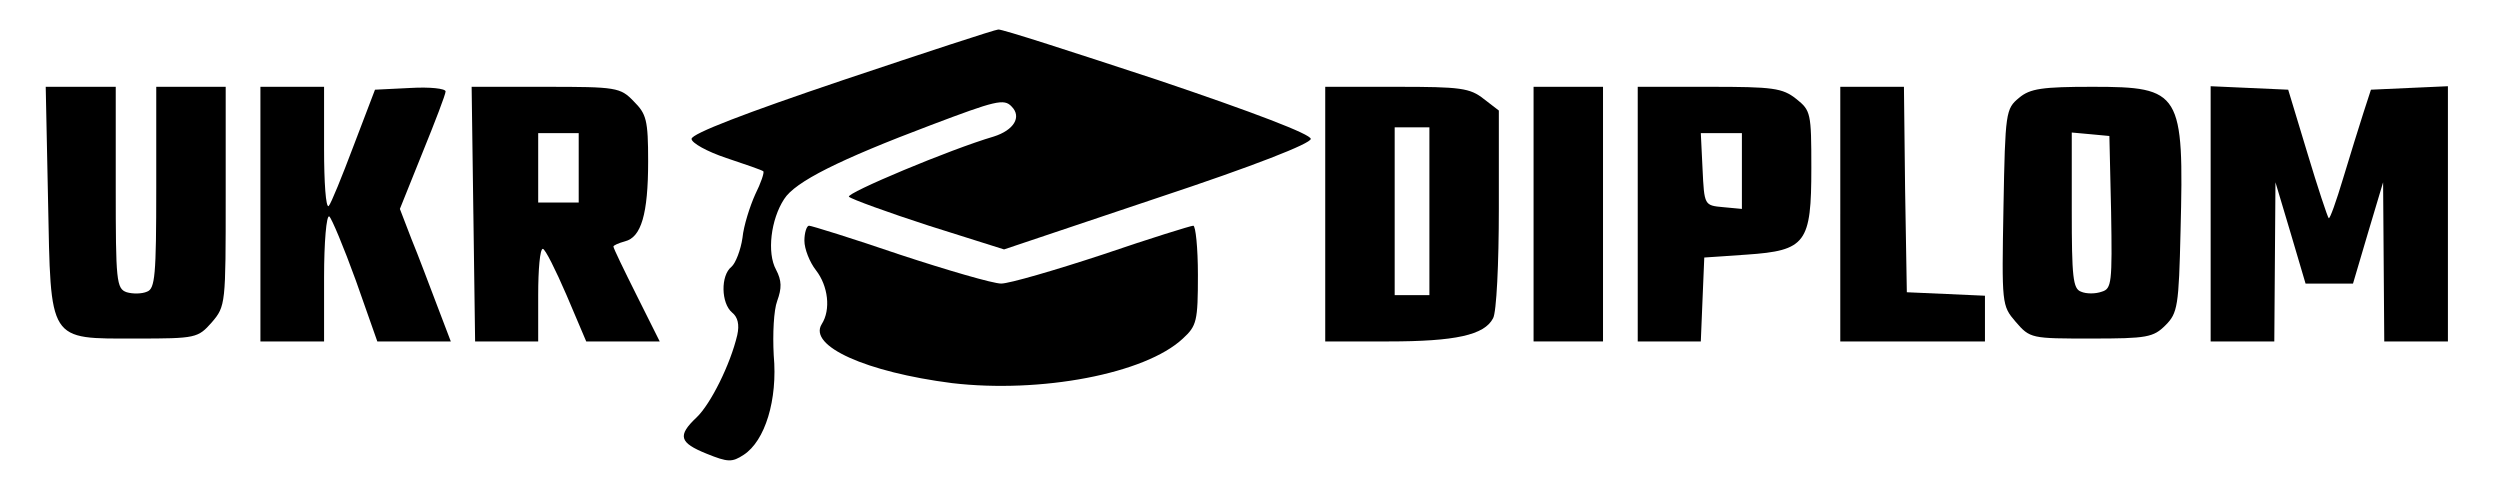 <?xml version="1.0" standalone="no"?>
<!DOCTYPE svg PUBLIC "-//W3C//DTD SVG 20010904//EN"
 "http://www.w3.org/TR/2001/REC-SVG-20010904/DTD/svg10.dtd">
<svg version="1.0" xmlns="http://www.w3.org/2000/svg"
 width="432pt" height="85pt" viewBox="0 0 432 85"
 preserveAspectRatio="xMidYMid meet">

<g transform="translate(0,85) scale(0.1,-0.1)"
fill="#000000" stroke="none">
<path d="M1455 711 c-166 -56 -260 -92 -260 -101 0 -7 27 -22 60 -33 33 -11
62 -21 64 -23 2 -2 -4 -20 -14 -40 -9 -20 -20 -54 -22 -75 -3 -21 -12 -44 -19
-50 -19 -15 -18 -63 1 -79 10 -8 13 -21 9 -39 -12 -51 -46 -119 -70 -142 -34
-32 -30 -44 17 -63 37 -15 44 -15 64 -2 37 24 59 95 52 172 -2 37 0 78 6 94 8
22 8 35 -2 54 -16 29 -9 87 14 122 19 30 95 68 254 128 111 42 126 46 139 32
18 -18 4 -41 -31 -52 -75 -22 -256 -98 -250 -104 4 -4 67 -27 138 -50 l130
-41 265 89 c169 56 265 94 265 102 0 8 -96 45 -265 102 -146 48 -269 88 -275
87 -5 0 -127 -40 -270 -88z"/>
<path d="M83 505 c5 -248 -1 -240 153 -240 103 0 106 1 130 28 24 28 24 32 24
218 l0 189 -60 0 -60 0 0 -174 c0 -152 -2 -175 -16 -180 -9 -4 -25 -4 -35 -1
-18 6 -19 20 -19 181 l0 174 -61 0 -60 0 4 -195z"/>
<path d="M450 480 l0 -220 55 0 55 0 0 111 c0 60 4 108 9 105 4 -3 25 -53 46
-111 l37 -105 64 0 63 0 -24 63 c-13 34 -32 85 -44 114 l-20 52 39 97 c22 54
40 101 40 106 0 5 -27 8 -61 6 l-61 -3 -37 -97 c-20 -53 -39 -100 -43 -104 -5
-4 -8 41 -8 99 l0 107 -55 0 -55 0 0 -220z"/>
<path d="M818 480 l3 -220 54 0 55 0 0 80 c0 44 3 80 8 80 4 0 22 -36 41 -80
l34 -80 64 0 63 0 -40 80 c-22 44 -40 81 -40 84 0 2 9 6 20 9 28 7 40 47 40
138 0 72 -3 82 -25 104 -23 24 -30 25 -152 25 l-128 0 3 -220z m182 80 l0 -60
-35 0 -35 0 0 60 0 60 35 0 35 0 0 -60z"/>
<path d="M2290 480 l0 -220 109 0 c116 0 166 11 181 40 6 10 10 95 10 189 l0
170 -26 20 c-24 19 -40 21 -150 21 l-124 0 0 -220z m180 5 l0 -145 -30 0 -30
0 0 145 0 145 30 0 30 0 0 -145z"/>
<path d="M2650 480 l0 -220 60 0 60 0 0 220 0 220 -60 0 -60 0 0 -220z"/>
<path d="M2830 480 l0 -220 55 0 54 0 3 73 3 72 73 5 c103 7 112 20 112 150 0
95 -1 99 -26 119 -24 19 -40 21 -150 21 l-124 0 0 -220z m180 74 l0 -65 -32 3
c-33 3 -33 3 -36 66 l-3 62 36 0 35 0 0 -66z"/>
<path d="M3180 480 l0 -220 125 0 125 0 0 40 0 39 -67 3 -68 3 -3 178 -2 177
-55 0 -55 0 0 -220z"/>
<path d="M3489 681 c-23 -19 -24 -24 -27 -189 -3 -168 -3 -170 21 -198 25 -29
27 -29 131 -29 96 0 107 2 128 23 21 21 23 33 26 163 6 240 1 249 -152 249
-87 0 -108 -3 -127 -19z m159 -198 c2 -121 1 -132 -16 -137 -11 -4 -27 -4 -36
0 -14 5 -16 25 -16 141 l0 134 33 -3 32 -3 3 -132z"/>
<path d="M3820 480 l0 -220 55 0 55 0 1 138 1 137 26 -87 26 -88 41 0 41 0 26
88 26 87 1 -137 1 -138 55 0 55 0 0 220 0 221 -67 -3 -66 -3 -13 -40 c-7 -22
-23 -73 -35 -113 -12 -40 -23 -71 -25 -69 -2 2 -19 53 -37 113 l-33 109 -67 3
-67 3 0 -221z"/>
<path d="M1390 434 c0 -14 9 -37 20 -51 21 -27 26 -68 10 -93 -24 -38 77 -83
225 -102 153 -18 334 16 399 77 24 22 26 30 26 110 0 47 -4 85 -8 85 -4 0 -75
-22 -157 -50 -82 -27 -161 -50 -175 -50 -14 0 -93 23 -175 50 -82 28 -153 50
-157 50 -4 0 -8 -12 -8 -26z"/>
</g>
</svg>
